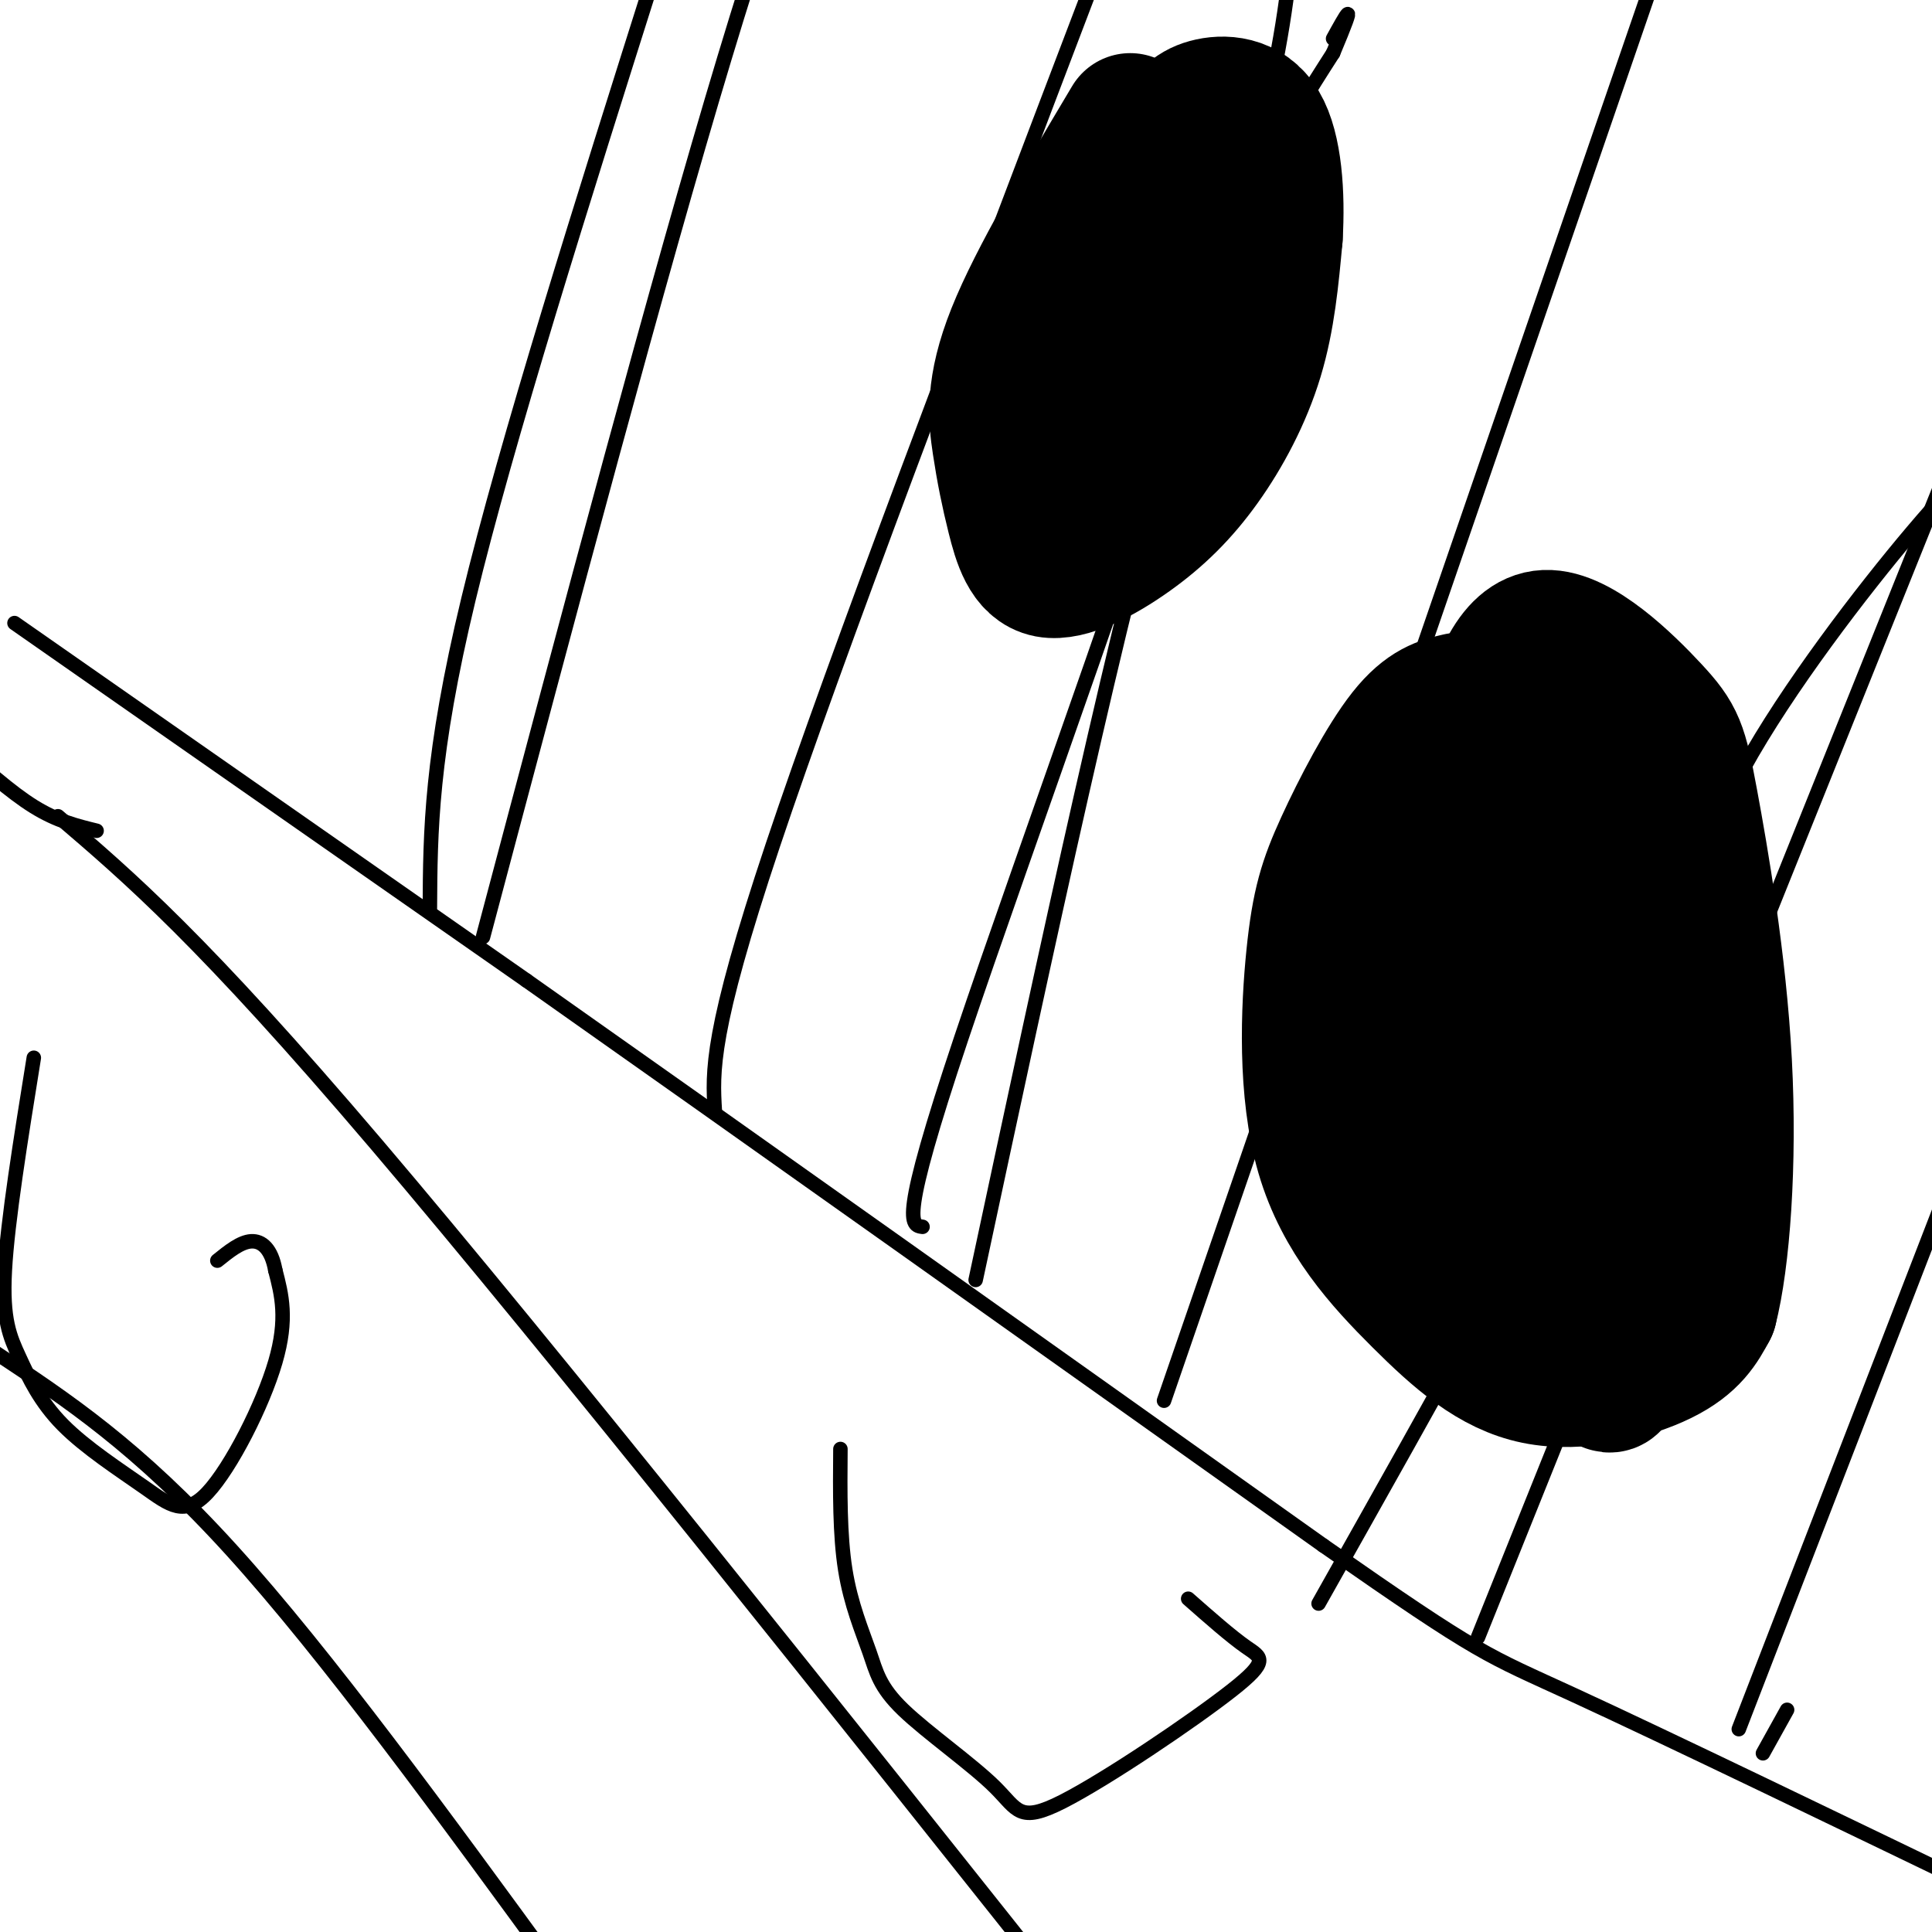 <svg viewBox='0 0 400 400' version='1.1' xmlns='http://www.w3.org/2000/svg' xmlns:xlink='http://www.w3.org/1999/xlink'><g fill='none' stroke='#000000' stroke-width='3' stroke-linecap='round' stroke-linejoin='round'><path d='M12,169c14.917,12.750 29.833,25.500 66,68c36.167,42.500 93.583,114.750 151,187'/><path d='M-1,280c14.750,9.750 29.500,19.500 49,41c19.500,21.500 43.750,54.750 68,88'/><path d='M20,172c-4.083,-1.000 -8.167,-2.000 -13,-5c-4.833,-3.000 -10.417,-8.000 -16,-13'/><path d='M3,129c0.000,0.000 106.000,74.000 106,74'/><path d='M109,203c45.167,31.833 105.083,74.417 165,117'/><path d='M274,320c33.133,23.133 33.467,22.467 52,31c18.533,8.533 55.267,26.267 92,44'/><path d='M100,194c18.083,-68.083 36.167,-136.167 50,-182c13.833,-45.833 23.417,-69.417 33,-93'/><path d='M148,230c-0.500,-8.083 -1.000,-16.167 12,-55c13.000,-38.833 39.500,-108.417 66,-178'/><path d='M202,265c14.833,-69.333 29.667,-138.667 42,-181c12.333,-42.333 22.167,-57.667 32,-73'/><path d='M276,11c5.333,-12.667 2.667,-7.833 0,-3'/><path d='M241,290c0.000,0.000 105.000,-305.000 105,-305'/><path d='M306,339c0.000,0.000 135.000,-336.000 135,-336'/><path d='M360,358c0.000,0.000 58.000,-150.000 58,-150'/><path d='M370,354c0.000,0.000 -5.000,9.000 -5,9'/><path d='M273,332c24.714,-43.911 49.429,-87.821 63,-116c13.571,-28.179 16.000,-40.625 25,-57c9.000,-16.375 24.571,-36.679 35,-49c10.429,-12.321 15.714,-16.661 21,-21'/><path d='M191,254c-2.422,-0.333 -4.844,-0.667 8,-39c12.844,-38.333 40.956,-114.667 55,-162c14.044,-47.333 14.022,-65.667 14,-84'/><path d='M89,188c0.083,-15.750 0.167,-31.500 8,-64c7.833,-32.500 23.417,-81.750 39,-131'/><path d='M7,219c-2.720,16.893 -5.441,33.785 -6,44c-0.559,10.215 1.043,13.751 3,18c1.957,4.249 4.267,9.210 9,14c4.733,4.790 11.887,9.408 17,13c5.113,3.592 8.184,6.160 13,1c4.816,-5.160 11.376,-18.046 14,-27c2.624,-8.954 1.312,-13.977 0,-19'/><path d='M57,263c-0.800,-4.467 -2.800,-6.133 -5,-6c-2.200,0.133 -4.600,2.067 -7,4'/><path d='M174,300c-0.075,8.894 -0.149,17.788 1,25c1.149,7.212 3.523,12.742 5,17c1.477,4.258 2.057,7.242 7,12c4.943,4.758 14.250,11.289 19,16c4.750,4.711 4.943,7.603 14,3c9.057,-4.603 26.977,-16.701 35,-23c8.023,-6.299 6.149,-6.800 3,-9c-3.149,-2.200 -7.575,-6.100 -12,-10'/></g>
<g fill='none' stroke='#000000' stroke-width='28' stroke-linecap='round' stroke-linejoin='round'><path d='M302,145c-3.342,0.774 -6.684,1.548 -11,7c-4.316,5.452 -9.606,15.581 -13,23c-3.394,7.419 -4.892,12.127 -6,23c-1.108,10.873 -1.827,27.911 2,41c3.827,13.089 12.201,22.230 20,30c7.799,7.770 15.023,14.169 24,16c8.977,1.831 19.708,-0.905 26,-4c6.292,-3.095 8.146,-6.547 10,-10'/><path d='M354,271c2.603,-10.048 4.111,-30.168 3,-51c-1.111,-20.832 -4.842,-42.375 -7,-54c-2.158,-11.625 -2.743,-13.333 -8,-19c-5.257,-5.667 -15.184,-15.295 -22,-15c-6.816,0.295 -10.519,10.513 -13,22c-2.481,11.487 -3.741,24.244 -5,37'/><path d='M302,191c-0.976,12.227 -0.916,24.293 3,39c3.916,14.707 11.687,32.054 17,42c5.313,9.946 8.166,12.491 10,14c1.834,1.509 2.648,1.983 4,-12c1.352,-13.983 3.244,-42.424 2,-64c-1.244,-21.576 -5.622,-36.288 -10,-51'/><path d='M328,159c-2.634,-8.438 -4.220,-4.035 -5,-2c-0.780,2.035 -0.756,1.700 -2,9c-1.244,7.300 -3.758,22.235 -2,42c1.758,19.765 7.788,44.362 4,48c-3.788,3.638 -17.394,-13.681 -31,-31'/><path d='M292,225c-7.027,-10.070 -9.096,-19.745 -10,-25c-0.904,-5.255 -0.644,-6.089 0,-11c0.644,-4.911 1.674,-13.899 5,-7c3.326,6.899 8.950,29.685 11,42c2.050,12.315 0.525,14.157 -1,16'/><path d='M234,25c-9.740,16.348 -19.480,32.697 -24,44c-4.520,11.303 -3.821,17.561 -3,23c0.821,5.439 1.763,10.061 3,15c1.237,4.939 2.768,10.196 7,11c4.232,0.804 11.165,-2.846 17,-7c5.835,-4.154 10.571,-8.811 15,-15c4.429,-6.189 8.551,-13.911 11,-22c2.449,-8.089 3.224,-16.544 4,-25'/><path d='M264,49c0.526,-8.779 -0.160,-18.228 -3,-23c-2.840,-4.772 -7.836,-4.867 -11,-4c-3.164,0.867 -4.498,2.696 -8,7c-3.502,4.304 -9.174,11.082 -13,23c-3.826,11.918 -5.808,28.977 -6,39c-0.192,10.023 1.404,13.012 3,16'/><path d='M226,107c4.346,-2.503 13.712,-16.759 21,-30c7.288,-13.241 12.500,-25.467 14,-32c1.500,-6.533 -0.712,-7.374 -2,-9c-1.288,-1.626 -1.654,-4.036 -5,2c-3.346,6.036 -9.673,20.518 -16,35'/><path d='M238,73c-2.500,6.000 -0.750,3.500 1,1'/></g>
</svg>